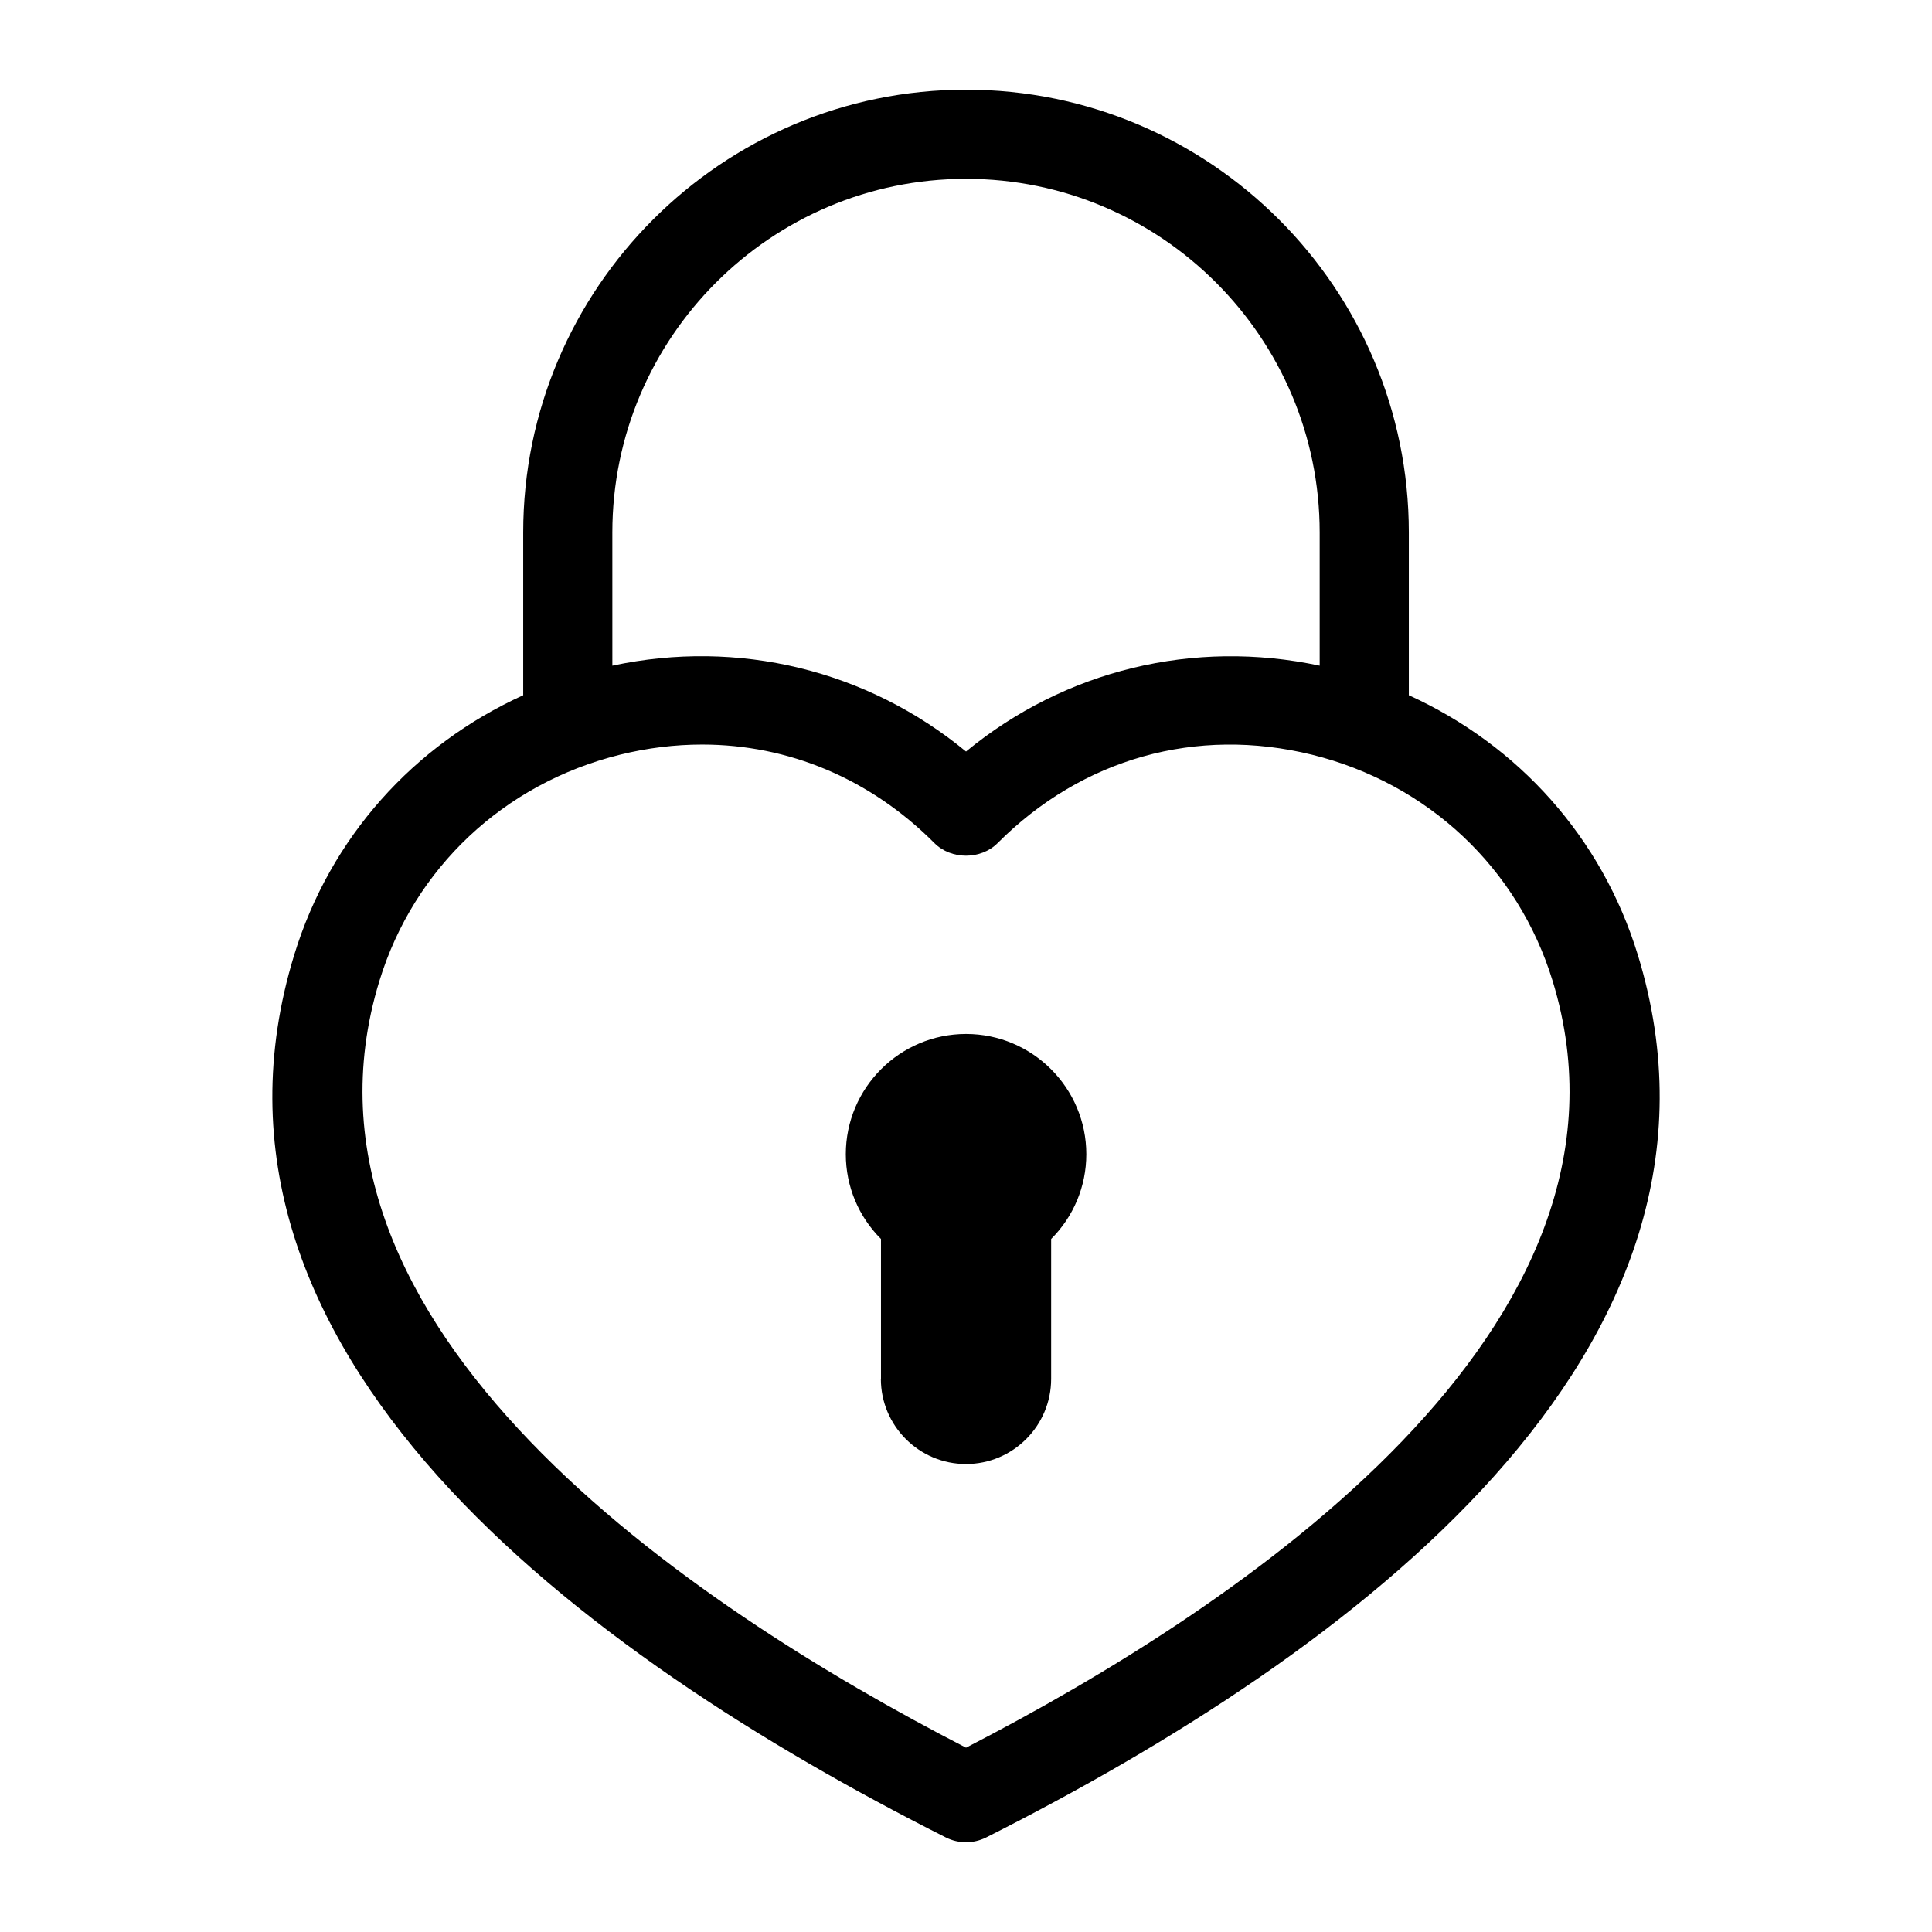 <?xml version="1.0" encoding="UTF-8"?>
<!-- The Best Svg Icon site in the world: iconSvg.co, Visit us! https://iconsvg.co -->
<svg fill="#000000" width="800px" height="800px" version="1.1" viewBox="144 144 512 512" xmlns="http://www.w3.org/2000/svg">
 <g>
  <path d="m394.68 630.96c1.668 0.836 3.512 1.258 5.32 1.258 1.812 0 3.637-0.426 5.32-1.258 96.59-48.695 204.97-128.79 172.71-233.93-9.539-31.094-31.645-55.594-60.676-68.785v-43.141c0-64.707-52.648-117.34-117.34-117.34-64.691 0-117.36 52.633-117.36 117.34v43.141c-29.031 13.195-51.137 37.676-60.676 68.785-32.258 105.14 76.105 185.23 172.7 233.93zm5.324-439.57c51.672 0 93.723 42.035 93.723 93.723v35.297c-33.379-7.117-67.48 1.148-93.723 22.75-26.246-21.617-60.348-29.898-93.723-22.75l-0.004-35.297c0-51.688 42.055-93.723 93.727-93.723zm-155.46 212.57c9.18-29.93 33.016-52.332 63.746-59.953 7.32-1.812 14.609-2.691 21.789-2.691 22.859 0 44.523 9.02 61.559 26.121 4.426 4.441 12.297 4.441 16.734 0 22.371-22.449 52.695-30.984 83.348-23.426 30.73 7.621 54.57 30.023 63.746 59.953 28.156 91.832-82.777 165.75-155.46 203.19-72.691-37.441-183.62-111.36-155.46-203.2z"/>
  <path d="m377.44 509.42c0 12.438 10.125 22.562 22.562 22.562s22.562-10.125 22.562-22.562v-37.078c5.918-5.902 9.32-13.918 9.32-22.465 0-17.57-14.297-31.867-31.867-31.867s-31.867 14.297-31.867 31.867c0 8.551 3.402 16.562 9.32 22.465v37.078z"/>
 </g>
</svg>